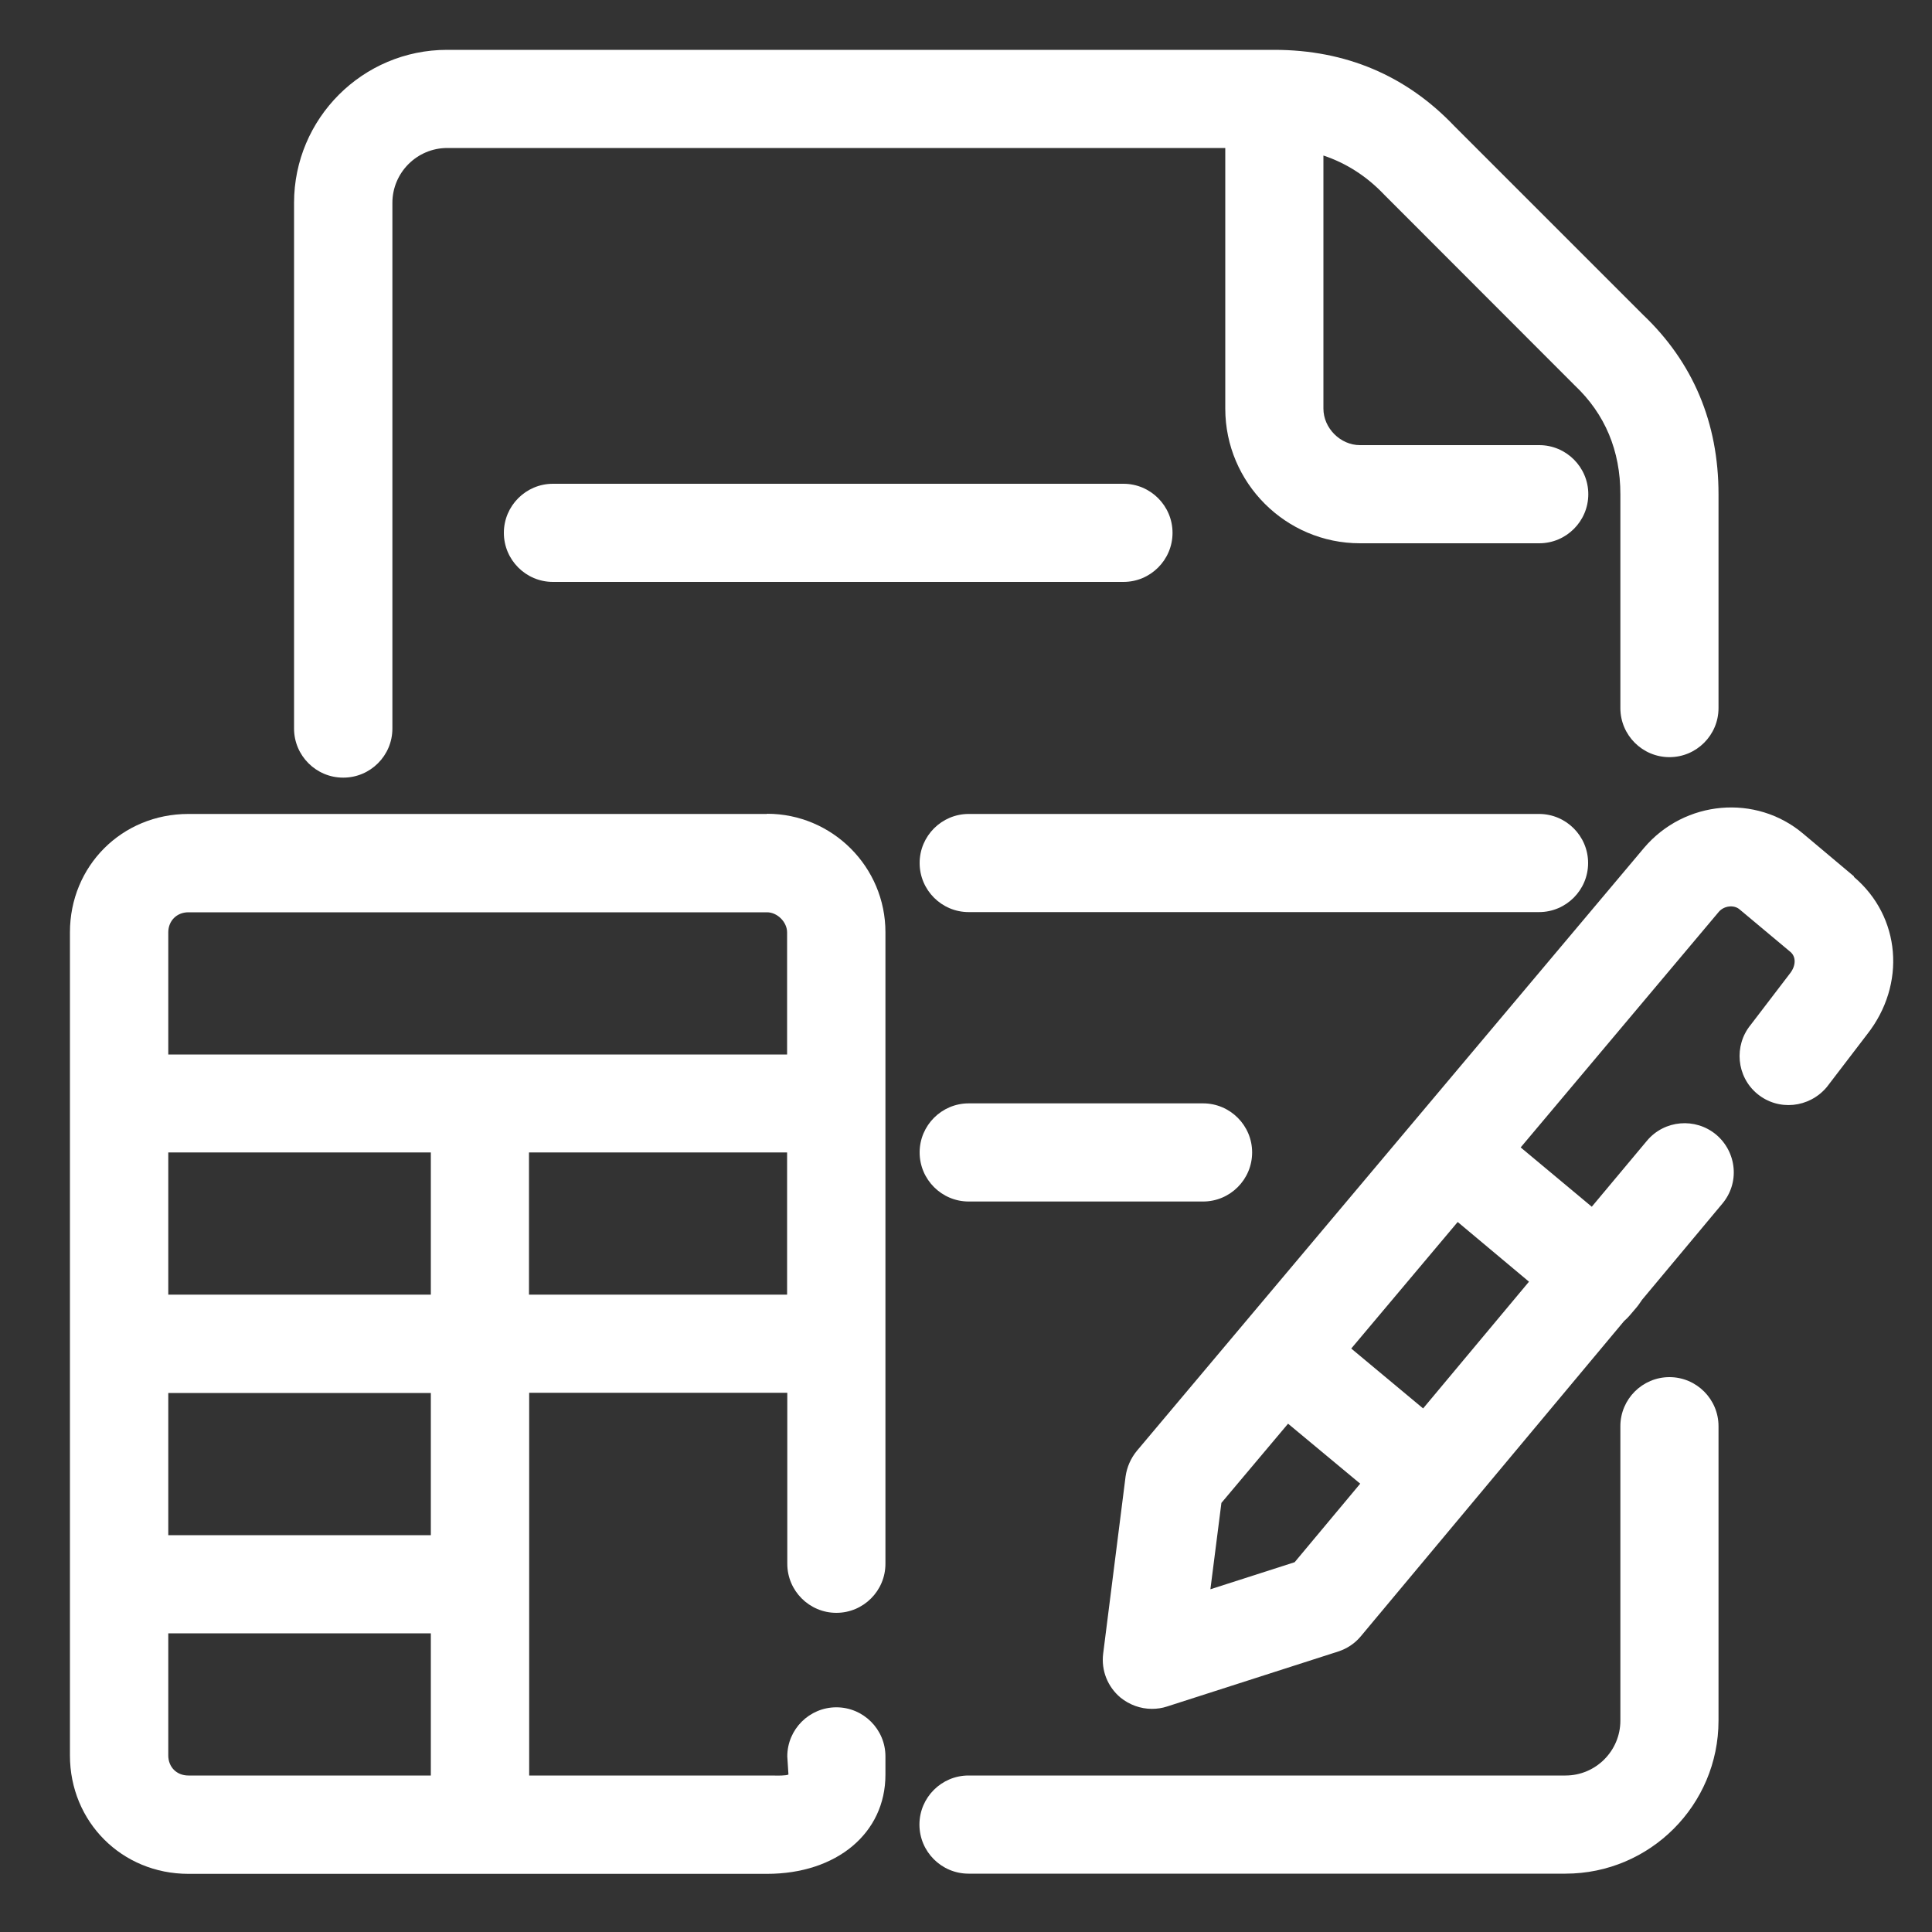 <?xml version="1.0" encoding="UTF-8"?>
<svg id="Layer_1" data-name="Layer 1" xmlns="http://www.w3.org/2000/svg" viewBox="0 0 100 100">
  <rect x="0" y="0" width="100" height="100" fill="#333333" stroke="none"/>
  <defs>
    <style>
      .cls-1 {
        fill: #fff;
      }
    </style>
  </defs>
  <path class="cls-1" d="M39.7,42.13H9.75c-3.44,0-6.13,2.69-6.13,6.13v42.6c0,3.44,2.69,6.13,6.13,6.13h29.95c3.61,0,6.13-2.11,6.13-5.13v-.95c0-1.4-1.14-2.54-2.54-2.54s-2.54,1.14-2.54,2.54l.06.94c-.12.06-.54.06-.83.05h-12.59v-19.81h13.36v8.85c0,1.4,1.14,2.54,2.54,2.54s2.54-1.14,2.54-2.54v-32.69c0-3.38-2.75-6.13-6.13-6.13ZM40.74,48.26v6.32H8.71v-6.32c0-.6.44-1.04,1.04-1.04h29.95c.54,0,1.04.51,1.04,1.04ZM22.3,59.65v7.36h-13.59v-7.36h13.59ZM22.3,72.1v7.36h-13.59v-7.36h13.59ZM22.3,84.54v7.36h-12.55c-.61,0-1.04-.44-1.04-1.04v-6.32h13.59ZM40.74,59.65v7.36h-13.36v-7.36h13.36Z"/>
  <path class="cls-1" d="M17.77,40.25c1.4,0,2.54-1.14,2.54-2.54V10.5c0-1.56,1.27-2.84,2.84-2.84h40.27v13.49c0,3.84,3.13,6.97,6.97,6.97h9.28c1.4,0,2.54-1.14,2.54-2.54s-1.14-2.54-2.54-2.54h-9.28c-1.01,0-1.89-.88-1.89-1.89v-13.1c1.17.39,2.23,1.06,3.15,2.03l9.85,9.86c1.58,1.49,2.37,3.39,2.37,5.64v11.07c0,1.4,1.14,2.54,2.54,2.54s2.54-1.14,2.54-2.54v-11.07c0-3.7-1.32-6.83-3.91-9.29l-9.76-9.76c-2.49-2.62-5.63-3.95-9.33-3.95H23.14c-4.37,0-7.92,3.55-7.92,7.92v27.21c0,1.4,1.14,2.54,2.54,2.54Z"/>
  <path class="cls-1" d="M86.41,71.28c-1.4,0-2.54,1.14-2.54,2.54v15.24c0,1.56-1.27,2.84-2.84,2.84h-30.9c-1.4,0-2.54,1.14-2.54,2.54s1.14,2.54,2.54,2.54h30.9c4.37,0,7.92-3.55,7.92-7.92v-15.24c0-1.4-1.14-2.54-2.54-2.54Z"/>
  <path class="cls-1" d="M95.96,45.36l-2.63-2.21c-2.44-2.06-6.13-1.74-8.23.73l-26.26,31.22c-.31.38-.51.83-.58,1.32l-1.16,9.17c-.11.87.23,1.72.9,2.28.46.37,1.03.58,1.62.58.27,0,.54-.04.78-.12l8.87-2.85c.46-.15.86-.42,1.16-.78l13.63-16.32c.2-.17.36-.37.52-.56l.12-.14c.11-.13.2-.27.29-.4l4.15-4.97c.44-.52.65-1.18.59-1.85s-.38-1.29-.9-1.73c-1.08-.9-2.68-.76-3.58.31l-2.86,3.42-3.68-3.07,10.26-12.2c.27-.31.78-.37,1.07-.12l2.63,2.2c.3.25.29.71-.01,1.1l-2.04,2.67c-.89,1.08-.74,2.69.34,3.58,1.08.89,2.68.74,3.6-.36l2.08-2.72c2.04-2.59,1.74-6.1-.68-8.15ZM70.4,76.8l-3.39,4.06-4.36,1.4.57-4.47,3.45-4.1,3.74,3.11ZM69.94,69.8l5.51-6.55,3.69,3.09-5.48,6.56-3.72-3.1Z"/>
  <path class="cls-1" d="M60.69,27.58c0-1.4-1.14-2.54-2.54-2.54h-29.53c-1.4,0-2.54,1.14-2.54,2.54s1.14,2.54,2.54,2.54h29.53c1.4,0,2.54-1.14,2.54-2.54Z"/>
  <path class="cls-1" d="M82.2,44.67c0-1.4-1.14-2.54-2.54-2.54h-29.52c-1.4,0-2.54,1.14-2.54,2.54s1.14,2.54,2.54,2.54h29.52c1.4,0,2.54-1.14,2.54-2.54Z"/>
  <path class="cls-1" d="M50.14,57.11c-1.4,0-2.54,1.14-2.54,2.54s1.14,2.54,2.54,2.54h12.13c1.4,0,2.54-1.14,2.54-2.54s-1.14-2.54-2.54-2.54h-12.13Z"/>
</svg>